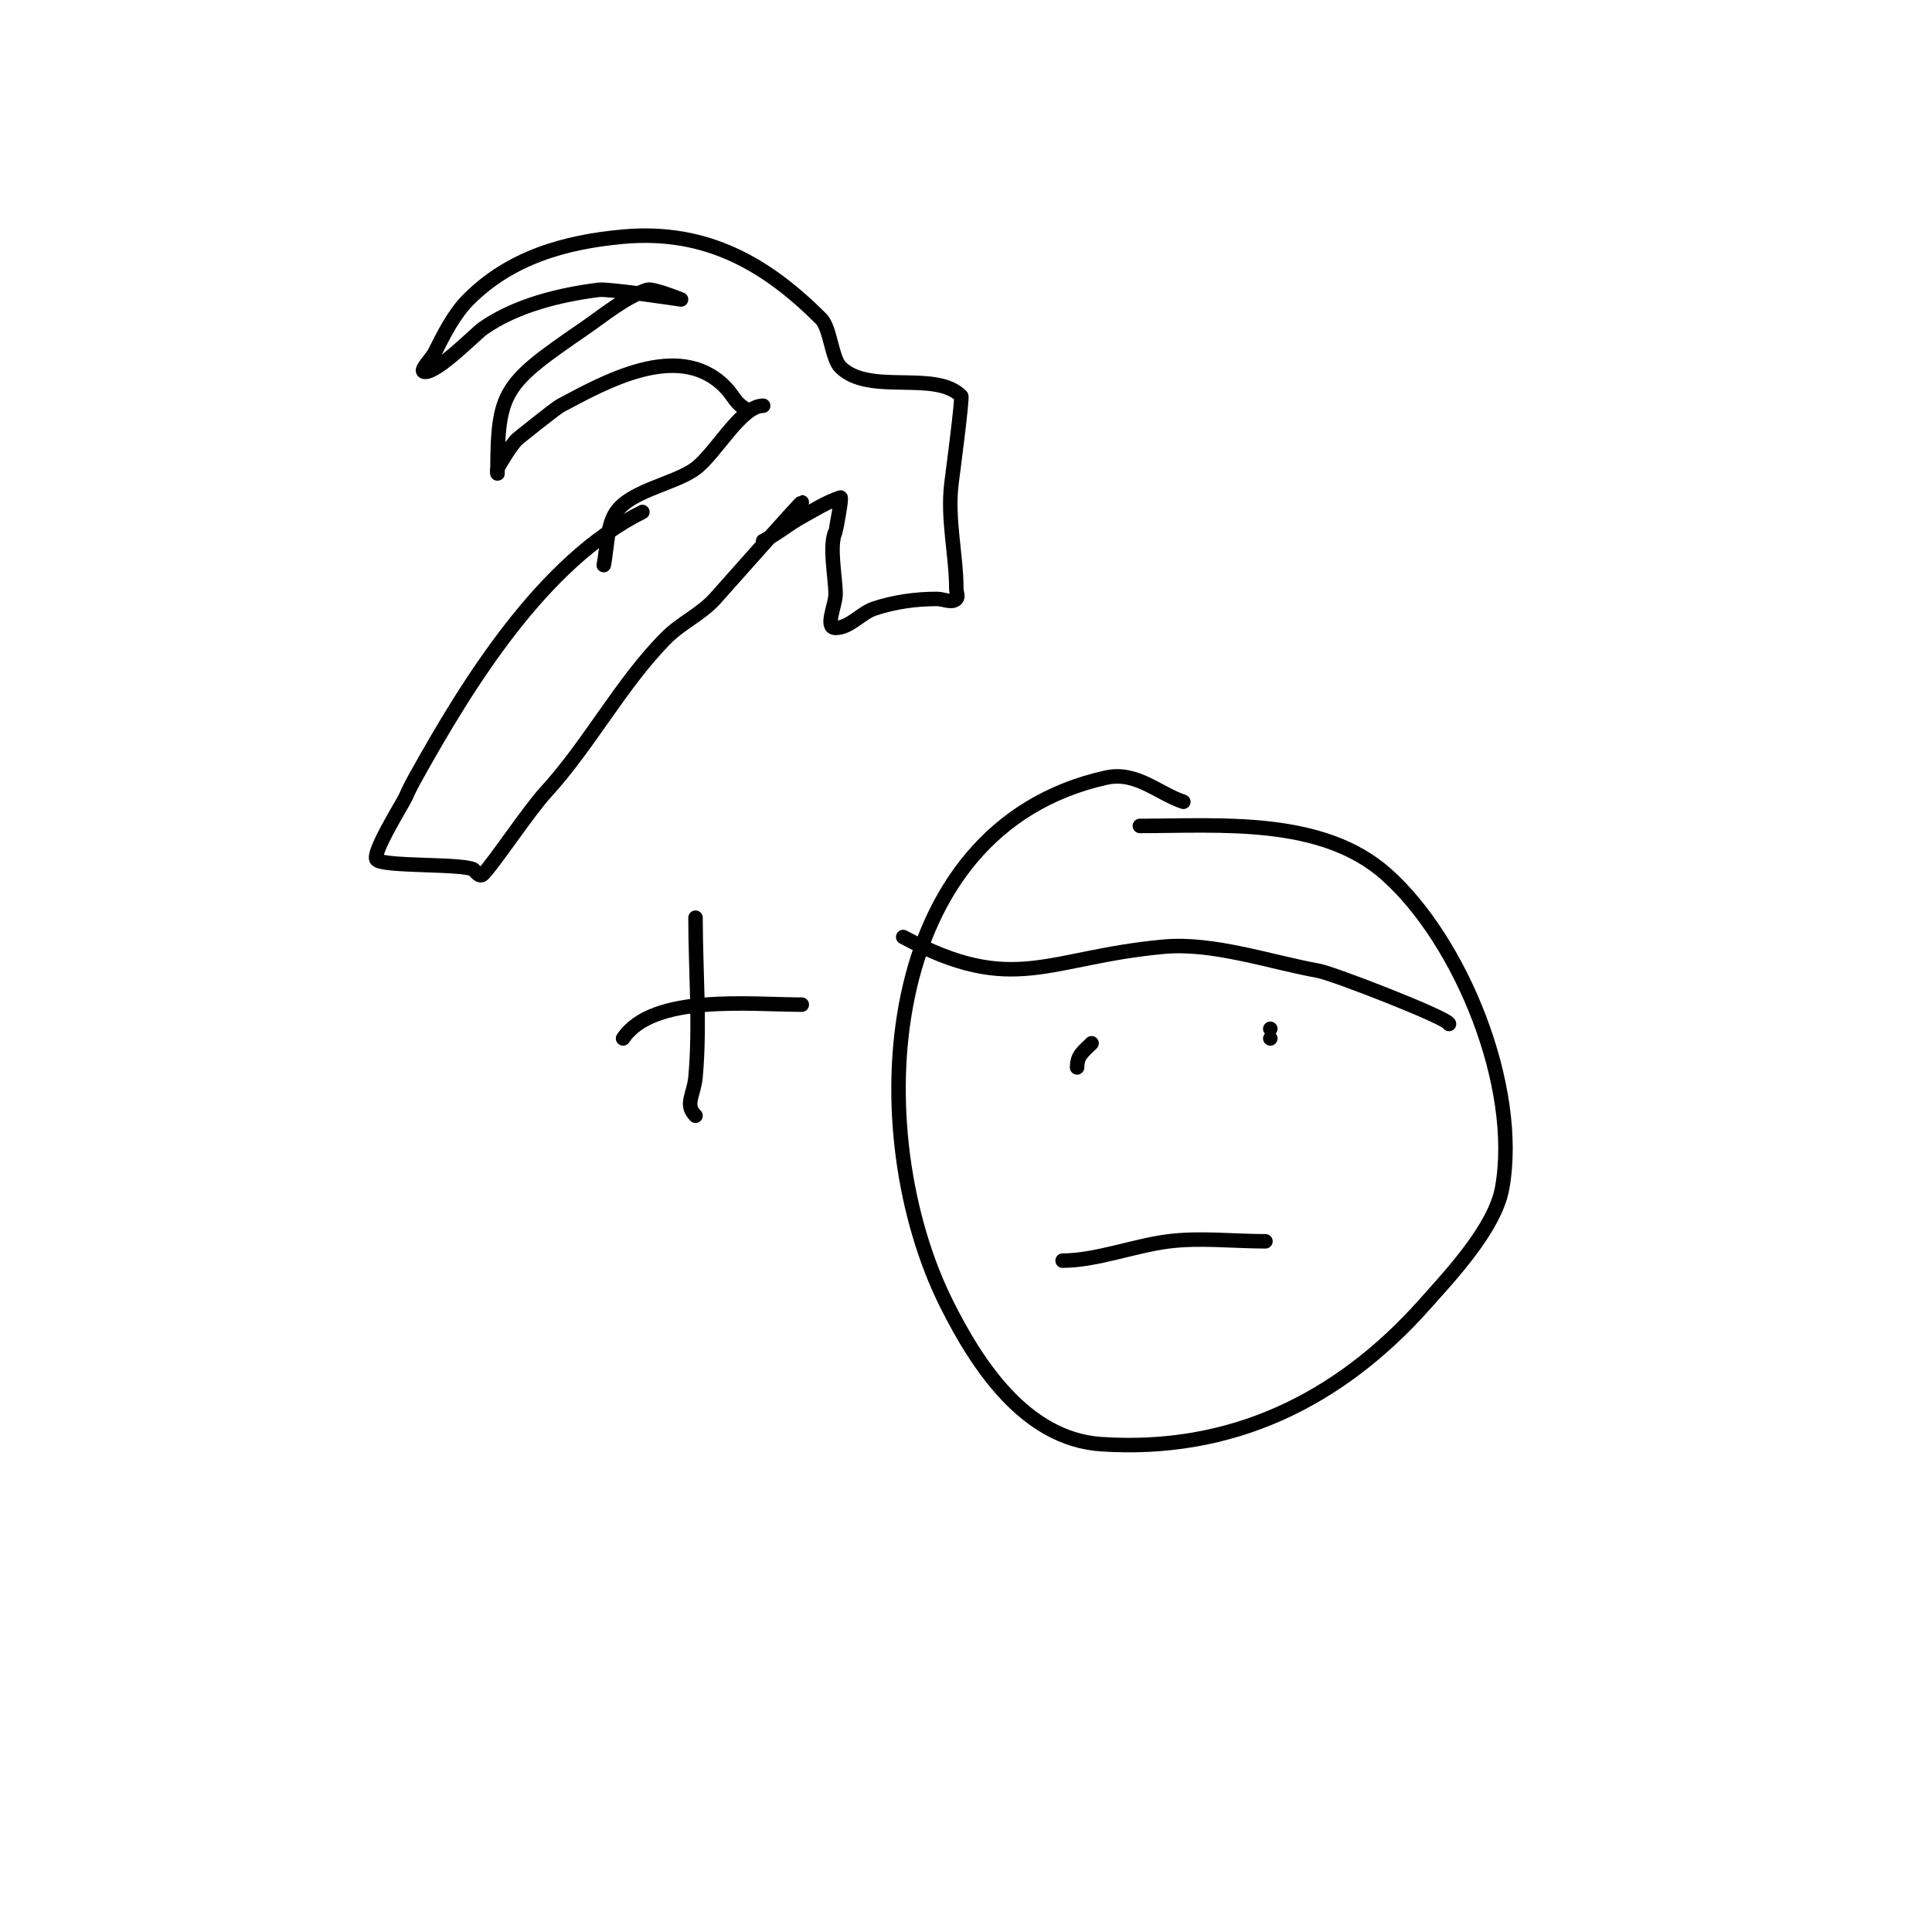 <svg viewBox='0 0 400 400' version='1.1' xmlns='http://www.w3.org/2000/svg' xmlns:xlink='http://www.w3.org/1999/xlink'><g fill='none' stroke='#000000' stroke-width='3' stroke-linecap='round' stroke-linejoin='round'><path d='M133,106c-20.583,10.292 -36.054,35.298 -47,55c-0.724,1.303 -1.413,2.63 -2,4c-0.511,1.192 -7.192,11.808 -6,13c1.469,1.469 17.51,0.755 20,2c0.26,0.13 1.218,1.782 2,1c2.203,-2.203 9.414,-13.088 13,-17c9.035,-9.857 15.71,-22.71 25,-32c3.018,-3.018 7.129,-4.841 10,-8c1.049,-1.154 17.717,-20 18,-20'/><path d='M125,117c0.667,-3.333 0.575,-6.914 2,-10c2.484,-5.382 12.478,-6.608 17,-10c4.266,-3.199 9.445,-13 14,-13'/><path d='M155,85c-2.961,-1.481 -2.89,-2.89 -5,-5c-9.6,-9.6 -25.059,-0.734 -34,4c-0.941,0.498 -8.803,6.803 -9,7c-1.082,1.082 -3.237,4.475 -4,6c-0.149,0.298 0,1.333 0,1c0,-17.164 1.242,-18.479 18,-30c3.865,-2.657 8.439,-6.48 13,-8c1.123,-0.374 7,2 7,2c0,0 -14.964,-2.254 -17,-2c-8.027,1.003 -17.154,3.208 -24,8c-1.526,1.068 -9.221,9 -12,9c-1.491,0 1.333,-2.667 2,-4c1.872,-3.743 3.995,-7.995 7,-11c8.627,-8.627 19.772,-11.888 32,-13c17.523,-1.593 29.979,5.979 41,17c1.894,1.894 2.212,8.212 4,10c5.924,5.924 19.581,0.581 25,6c0.328,0.328 -1.797,16.374 -2,18c-0.934,7.476 1,14.888 1,22c0,0.667 0.471,1.529 0,2c-0.943,0.943 -2.667,0 -4,0c-4.384,0 -8.841,0.614 -13,2c-2.745,0.915 -5.072,4 -8,4c-2.333,0 0,-4.667 0,-7c0,-3.433 -1.44,-10.119 0,-13c0.019,-0.038 1.402,-7.134 1,-7c-2.828,0.943 -5.394,2.552 -8,4c-2.856,1.586 -5.067,3.534 -8,5'/><path d='M144,190c0,10.796 0.98,22.225 0,33c-0.338,3.717 -2.33,5.67 0,8'/><path d='M129,215c6.17,-9.255 26.367,-7 37,-7'/><path d='M245,166c-5.228,-1.743 -9.743,-6.39 -16,-5c-47.737,10.608 -50.724,73.551 -33,109c6.269,12.539 16.224,27.948 32,29c26.892,1.793 49.2,-8.975 67,-29c5.188,-5.836 14.485,-15.667 16,-24c3.799,-20.892 -8.418,-51.149 -24,-65c-13.351,-11.867 -34.406,-10 -51,-10'/><path d='M226,216c-1.759,1.759 -3,2.475 -3,5'/><path d='M263,213l0,0'/><path d='M220,261c6.955,0 14.856,-3.107 22,-4c6.456,-0.807 13.476,0 20,0'/><path d='M187,194c22.928,12.346 29.701,4.209 54,2c10.15,-0.923 21.985,3.179 32,5c3.097,0.563 27,9.848 27,11'/><path d='M263,215l0,0'/></g>
</svg>